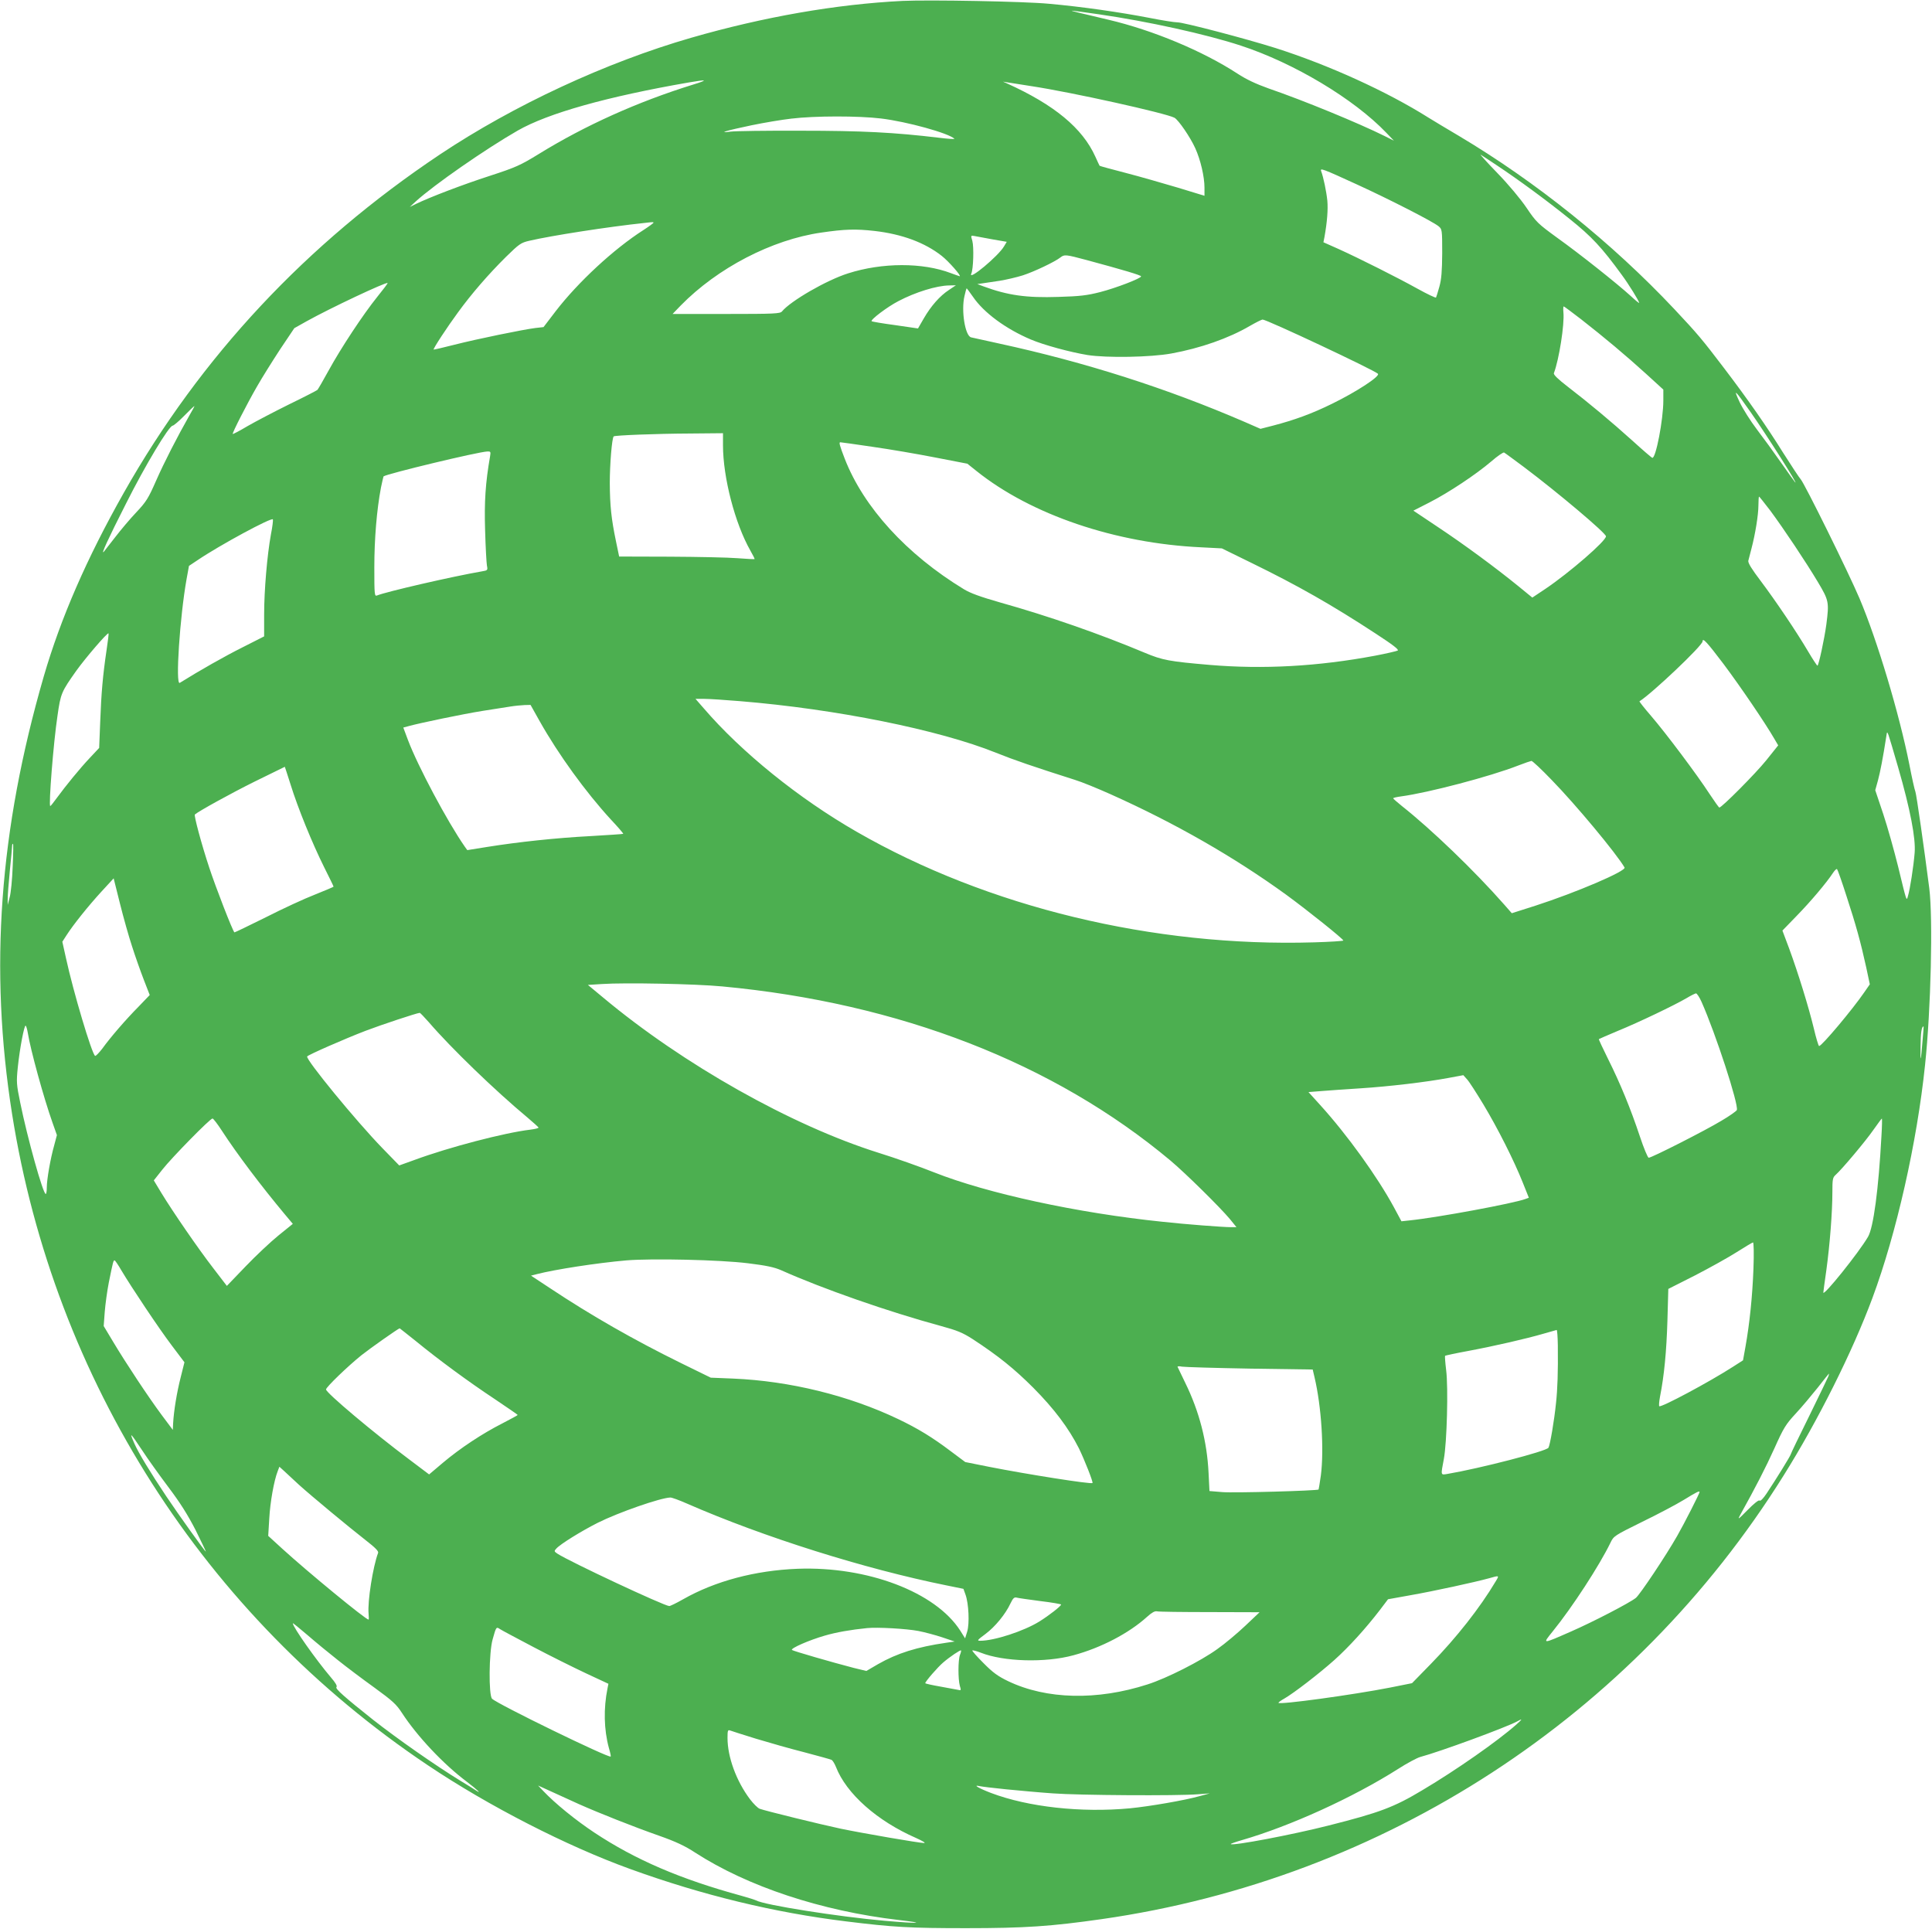 <?xml version="1.0" standalone="no"?>
<!DOCTYPE svg PUBLIC "-//W3C//DTD SVG 20010904//EN"
 "http://www.w3.org/TR/2001/REC-SVG-20010904/DTD/svg10.dtd">
<svg version="1.0" xmlns="http://www.w3.org/2000/svg"
 width="1280pt" height="1278pt" viewBox="0 0 1280 1278"
 preserveAspectRatio="xMidYMid meet">
<g transform="translate(0,1278) scale(0.1,-0.1)"
fill="#4caf50" stroke="none">
<path d="M5980 12774 c-442 -22 -921 -106 -1400 -244 -565 -163 -1176 -447
-1665 -773 -886 -592 -1585 -1340 -2095 -2242 -246 -435 -418 -831 -530 -1216
-295 -1018 -362 -1938 -210 -2899 280 -1765 1275 -3324 2755 -4315 404 -271
920 -535 1340 -687 480 -174 956 -289 1430 -347 314 -39 427 -45 795 -45 392
0 563 12 900 60 1869 268 3519 1341 4517 2939 228 364 456 820 588 1175 159
427 296 1033 349 1545 39 368 53 970 28 1170 -35 273 -85 622 -92 640 -5 11
-23 92 -40 180 -67 337 -212 821 -330 1100 -74 174 -365 763 -390 790 -10 11
-62 90 -116 175 -107 172 -234 354 -390 559 -146 192 -176 228 -331 393 -415
441 -917 844 -1428 1148 -77 45 -167 100 -200 120 -276 174 -663 350 -1015
462 -193 61 -611 171 -650 170 -19 0 -101 13 -182 29 -196 38 -453 75 -668 94
-167 16 -793 27 -970 19z m1302 -89 c320 -46 710 -132 938 -207 352 -115 750
-353 965 -578 l50 -52 -62 31 c-171 85 -535 235 -768 315 -84 30 -148 60 -206
98 -230 150 -561 288 -854 357 -221 52 -250 59 -243 60 3 1 84 -10 180 -24z
m-2692 -466 c-364 -113 -712 -269 -1020 -459 -122 -75 -153 -89 -325 -145
-182 -59 -396 -141 -487 -185 l-43 -21 40 37 c120 109 459 345 675 469 201
115 592 225 1135 319 123 21 129 17 25 -15z m2245 -10 c264 -40 886 -178 946
-209 27 -15 105 -129 138 -202 35 -77 61 -189 61 -261 l0 -54 -177 54 c-98 29
-254 74 -347 98 -93 24 -170 45 -171 47 -1 2 -14 28 -28 60 -85 189 -272 344
-587 486 l-25 11 25 -4 c14 -2 88 -14 165 -26z m-998 -214 c173 -21 447 -97
486 -134 4 -4 -40 -1 -98 6 -299 36 -515 47 -920 47 -225 1 -435 -2 -465 -6
-92 -12 -24 8 139 42 82 17 201 37 263 44 156 19 446 19 595 1z m4078 -309
c146 -97 330 -232 485 -357 145 -116 213 -189 344 -369 46 -62 116 -175 116
-187 0 -3 -26 18 -57 47 -89 81 -334 276 -485 384 -129 94 -140 104 -204 199
-40 59 -120 155 -194 231 -69 71 -118 126 -110 121 8 -5 56 -36 105 -69z
m-925 -128 c212 -97 504 -246 541 -277 23 -19 24 -23 24 -178 -1 -121 -5 -173
-19 -223 -10 -36 -20 -68 -22 -71 -2 -4 -57 22 -122 58 -137 76 -386 201 -525
264 l-99 44 7 35 c18 101 24 182 19 240 -6 60 -26 157 -41 196 -9 23 8 17 237
-88z m-4660 -253 c0 -3 -30 -25 -67 -49 -197 -126 -433 -345 -581 -537 l-81
-106 -54 -6 c-80 -10 -384 -72 -537 -111 -74 -19 -136 -33 -137 -32 -5 5 91
151 161 246 90 124 202 253 318 368 88 86 99 94 155 107 146 34 525 93 763
118 19 2 41 5 48 5 6 1 12 0 12 -3z m1464 -55 c182 -21 333 -77 445 -165 46
-36 133 -135 119 -135 -2 0 -27 9 -57 20 -188 72 -457 71 -682 -1 -143 -45
-381 -183 -438 -252 -12 -15 -49 -17 -369 -17 l-356 0 54 56 c244 249 604 436
930 483 157 23 228 25 354 11z m783 -56 l93 -16 -18 -30 c-37 -64 -240 -233
-217 -181 14 30 18 177 7 217 -11 37 -11 37 16 32 15 -3 69 -13 119 -22z m623
-137 c237 -64 360 -100 360 -108 0 -13 -166 -77 -271 -104 -86 -22 -134 -28
-277 -32 -212 -7 -334 10 -497 70 l-40 15 35 5 c19 3 71 11 114 17 43 7 112
23 153 36 74 24 211 89 248 118 27 21 33 21 175 -17z m-4700 -243 c-95 -118
-242 -341 -323 -489 -36 -66 -70 -124 -74 -128 -4 -4 -89 -48 -188 -96 -99
-49 -223 -114 -275 -144 -52 -31 -96 -54 -98 -52 -5 5 94 199 161 315 33 58
102 168 153 246 l94 140 82 46 c158 88 526 261 536 253 2 -2 -29 -43 -68 -91z
m3787 45 c-60 -39 -119 -106 -167 -189 l-38 -66 -151 22 c-83 11 -153 23 -156
26 -10 9 105 96 177 133 112 59 253 103 337 104 l44 1 -46 -31z m159 -45 c72
-106 218 -213 383 -283 87 -37 261 -84 376 -103 128 -20 418 -15 555 10 193
35 381 101 521 183 40 23 78 42 84 42 28 0 736 -333 764 -359 17 -16 -142
-120 -304 -199 -134 -66 -250 -108 -392 -145 l-82 -21 -103 45 c-518 224
-1057 396 -1628 520 -91 20 -174 38 -186 41 -40 9 -67 178 -44 274 6 28 13 51
14 51 2 0 20 -25 42 -56z m4029 -149 c155 -121 298 -241 430 -361 l115 -105 0
-72 c0 -127 -50 -386 -73 -380 -5 1 -63 51 -130 112 -142 128 -292 253 -430
359 -66 51 -96 80 -92 90 34 90 71 323 63 403 -2 21 -1 39 2 39 3 0 54 -38
115 -85z m1123 -615 c108 -154 323 -493 295 -465 -5 6 -47 64 -93 130 -46 66
-118 165 -160 220 -42 55 -93 136 -114 180 -45 96 -34 86 72 -65z m-10343 -22
c-80 -141 -167 -310 -221 -433 -51 -116 -65 -139 -131 -209 -41 -43 -104 -118
-140 -165 -37 -47 -70 -90 -75 -96 -22 -25 26 81 147 319 127 253 285 516 309
516 6 0 41 29 76 65 35 36 66 65 68 65 2 0 -13 -28 -33 -62z m3535 -198 c0
-214 80 -519 181 -697 17 -30 30 -55 28 -57 -2 -1 -53 1 -114 6 -60 5 -261 9
-447 10 l-336 1 -21 101 c-31 149 -40 235 -41 386 0 122 14 298 26 309 7 7
278 18 507 19 l217 2 0 -80z m990 -10 c113 -16 300 -48 417 -71 l212 -41 60
-48 c362 -290 921 -480 1491 -506 l135 -7 200 -98 c301 -147 530 -277 820
-467 115 -75 155 -106 145 -112 -8 -4 -76 -20 -150 -34 -378 -71 -741 -91
-1095 -61 -268 23 -313 31 -432 81 -298 125 -637 243 -958 333 -129 37 -196
61 -240 88 -378 230 -663 542 -788 863 -34 88 -40 110 -30 110 4 0 100 -13
213 -30z m-2533 -62 c-31 -178 -39 -303 -33 -493 3 -110 9 -214 12 -232 6 -30
5 -32 -32 -38 -197 -34 -635 -135 -696 -160 -17 -7 -18 6 -18 186 0 189 16
381 44 529 8 39 16 72 17 74 25 18 628 163 688 165 21 1 23 -2 18 -31z m6848
-71 c225 -169 545 -439 545 -460 0 -31 -241 -240 -401 -348 l-87 -58 -93 76
c-150 122 -356 274 -532 391 l-163 109 106 54 c129 66 309 186 410 272 41 36
80 62 85 59 6 -3 64 -46 130 -95z m1633 -289 c91 -123 234 -337 316 -474 73
-123 75 -132 56 -281 -13 -96 -51 -273 -59 -273 -3 0 -31 42 -61 93 -79 134
-215 335 -314 467 -60 79 -86 121 -83 135 3 11 12 48 21 81 25 95 46 223 46
287 0 31 2 57 4 57 3 0 35 -42 74 -92z m-9933 -158 c-25 -138 -45 -370 -45
-531 l0 -145 -144 -73 c-116 -58 -282 -152 -415 -235 -30 -19 1 441 45 687
l16 88 57 38 c146 99 494 287 499 270 2 -5 -3 -50 -13 -99z m-1089 -767 c-25
-169 -35 -285 -42 -473 l-7 -175 -61 -65 c-67 -71 -160 -185 -220 -267 -21
-29 -40 -53 -43 -53 -12 0 21 421 48 599 21 148 26 158 125 298 61 85 206 254
213 247 2 -2 -4 -52 -13 -111z m10713 -92 c113 -151 276 -391 335 -493 l27
-46 -80 -100 c-71 -88 -294 -312 -310 -312 -3 0 -33 42 -66 92 -79 122 -287
400 -387 516 -44 51 -78 94 -76 96 82 51 418 369 418 397 0 27 30 -6 139 -150z
m-6518 -246 c637 -52 1321 -190 1698 -342 119 -48 248 -92 524 -180 43 -13
148 -56 233 -94 431 -193 821 -417 1166 -667 146 -107 377 -292 378 -303 0 -3
-87 -9 -193 -12 -1065 -32 -2163 233 -3032 733 -383 220 -762 526 -1013 818
l-54 62 59 0 c32 0 137 -7 234 -15z m-1326 -132 c125 -222 305 -470 471 -651
48 -51 85 -94 83 -96 -2 -2 -99 -8 -215 -15 -230 -12 -481 -39 -687 -72 l-131
-21 -16 22 c-117 168 -312 535 -377 707 l-31 83 37 10 c76 21 361 80 486 100
72 11 155 24 185 29 30 5 73 9 95 10 l40 1 60 -107z m9001 -308 c80 -277 117
-470 109 -565 -7 -89 -31 -243 -44 -285 -10 -36 -7 -48 -65 192 -26 105 -70
263 -99 350 l-53 158 18 65 c15 56 33 148 55 290 5 34 5 35 15 10 5 -14 34
-110 64 -215z m-2295 -83 c159 -163 427 -485 482 -579 14 -23 -321 -166 -590
-253 l-157 -50 -50 57 c-197 224 -483 499 -678 653 -31 25 -57 48 -58 51 0 4
24 9 53 13 179 24 591 132 777 205 41 16 80 29 86 30 6 1 67 -56 135 -127z
m-8356 -29 c49 -158 144 -390 221 -545 35 -70 64 -129 64 -132 0 -2 -55 -25
-122 -52 -68 -26 -215 -94 -327 -151 -113 -56 -206 -101 -208 -100 -13 13
-124 299 -167 430 -52 157 -102 345 -95 351 27 23 237 139 394 217 110 54 201
99 202 99 0 0 18 -53 38 -117z m-1841 -545 c-3 -84 -12 -175 -20 -203 l-13
-50 0 40 c0 22 6 105 14 185 8 80 15 153 15 163 0 9 2 17 6 17 3 0 2 -69 -2
-152z m12149 -193 c63 -192 95 -309 131 -473 l24 -113 -36 -52 c-78 -114 -282
-357 -300 -357 -4 0 -20 53 -35 117 -35 145 -105 370 -163 528 l-45 120 94 97
c93 95 199 221 241 285 12 18 24 29 27 25 4 -4 32 -83 62 -177z m-11358 -335
c20 -63 55 -162 77 -219 l40 -103 -74 -77 c-87 -88 -187 -204 -241 -279 -22
-28 -43 -50 -47 -47 -22 14 -144 423 -193 648 l-24 108 27 42 c46 72 146 196
231 289 l82 89 42 -168 c23 -92 59 -220 80 -283z m3910 -265 c1175 -110 2198
-508 2970 -1154 102 -86 329 -310 394 -388 l43 -53 -34 0 c-55 0 -303 19 -458
36 -562 58 -1160 188 -1511 327 -90 36 -256 95 -369 130 -576 181 -1295 586
-1825 1029 l-100 83 95 6 c149 10 618 1 795 -16z m6488 -102 c94 -211 247
-681 234 -717 -3 -7 -49 -40 -104 -72 -106 -64 -460 -244 -480 -244 -6 0 -33
64 -59 143 -61 183 -129 349 -210 511 -35 71 -63 130 -61 132 2 2 59 26 127
55 135 55 375 170 455 217 28 17 55 30 61 31 6 1 23 -25 37 -56z m-8432 -135
c146 -170 439 -453 654 -632 39 -33 71 -62 73 -66 1 -4 -23 -10 -55 -14 -169
-20 -538 -116 -768 -201 l-100 -36 -110 113 c-176 181 -511 590 -500 609 7 11
249 117 387 170 105 40 337 117 359 119 3 0 30 -28 60 -62z m-2657 -70 c18
-113 106 -433 164 -596 l29 -82 -18 -68 c-25 -88 -49 -226 -49 -279 0 -24 -3
-43 -7 -43 -18 0 -122 373 -169 605 -25 121 -26 137 -16 235 13 126 43 281 52
275 4 -3 10 -23 14 -47z m12554 -45 c-12 -150 -16 -162 -14 -48 1 92 7 135 20
135 1 0 -1 -39 -6 -87z m-2910 -430 c95 -158 203 -372 261 -518 l40 -100 -22
-8 c-76 -29 -582 -123 -767 -142 l-55 -6 -50 93 c-110 203 -310 481 -489 678
l-77 85 88 7 c48 4 165 12 258 18 187 12 433 41 583 69 l97 18 25 -28 c14 -15
62 -90 108 -166z m-8358 -174 c100 -154 261 -367 418 -555 l52 -62 -94 -76
c-52 -42 -151 -135 -219 -206 l-124 -129 -89 116 c-99 128 -269 375 -345 500
l-50 83 57 72 c63 80 316 338 332 338 5 0 33 -36 62 -81z m10995 -36 c-19
-352 -53 -606 -89 -667 -62 -106 -296 -397 -296 -369 0 5 9 71 20 148 23 168
40 384 40 516 0 86 2 98 21 115 41 36 200 225 251 299 29 41 54 75 56 75 2 0
1 -53 -3 -117z m-848 -880 c-7 -182 -25 -359 -53 -516 l-16 -89 -67 -43 c-157
-101 -477 -272 -488 -261 -3 3 -1 31 5 63 28 141 43 303 49 501 l6 213 176 89
c97 50 221 119 276 154 55 35 104 64 109 65 5 1 7 -72 3 -176z m-6662 38 c122
-15 174 -26 220 -46 275 -123 707 -274 1060 -370 107 -29 143 -44 210 -87 168
-110 274 -195 401 -322 139 -140 234 -267 302 -401 37 -76 96 -225 90 -230
-10 -9 -434 58 -683 107 l-160 32 -95 71 c-123 93 -220 152 -350 214 -327 156
-717 252 -1093 268 l-148 6 -198 97 c-315 155 -596 316 -864 494 l-129 85 39
10 c120 31 398 74 593 91 169 14 620 4 805 -19z m-4151 -47 c66 -111 248 -384
335 -499 l83 -110 -25 -100 c-25 -98 -45 -218 -50 -304 l-2 -44 -74 99 c-89
120 -236 342 -321 484 l-63 105 7 94 c4 51 16 139 27 195 28 138 30 146 38
146 4 0 24 -30 45 -66z m1949 -467 c150 -123 351 -271 525 -386 83 -56 152
-103 152 -105 0 -2 -46 -27 -102 -56 -132 -67 -279 -164 -394 -261 l-91 -77
-134 101 c-234 175 -549 440 -549 462 0 15 142 152 235 227 58 46 244 177 253
178 1 0 48 -38 105 -83z m7568 -29 c2 -180 -2 -290 -12 -383 -12 -118 -39
-276 -50 -296 -12 -23 -453 -137 -671 -174 -44 -7 -43 -11 -22 100 20 107 30
473 15 589 -6 49 -9 92 -7 94 3 2 71 17 153 32 177 33 388 82 498 114 44 13
83 24 88 25 4 1 7 -45 8 -101z m-2040 -155 l416 -6 12 -51 c46 -194 64 -481
42 -651 -7 -49 -14 -91 -15 -93 -9 -8 -565 -24 -639 -17 l-84 7 -6 121 c-10
206 -61 406 -155 597 -25 52 -48 99 -50 104 -3 5 11 6 29 2 19 -3 221 -9 450
-13z m3833 -50 c-4 -10 -61 -128 -127 -263 -67 -135 -122 -249 -123 -255 -2
-11 -94 -160 -159 -258 -24 -36 -42 -54 -48 -48 -5 5 -36 -19 -79 -63 -63 -64
-68 -67 -48 -31 102 183 168 312 226 440 60 134 75 159 141 230 41 44 106 122
146 172 40 51 73 93 74 93 1 0 0 -8 -3 -17z m-11173 -490 c35 -54 113 -163
173 -243 80 -106 129 -184 182 -287 39 -79 70 -143 68 -143 -5 0 -179 242
-263 368 -105 157 -183 286 -210 347 -37 84 -29 77 50 -42z m1039 -229 c83
-75 329 -279 443 -368 62 -48 87 -73 82 -84 -34 -90 -71 -322 -63 -403 2 -21
2 -39 0 -39 -19 0 -402 315 -571 469 l-94 86 7 115 c6 109 31 250 56 314 l11
29 32 -29 c18 -17 61 -57 97 -90z m9280 -49 c0 -9 -101 -208 -148 -290 -75
-132 -247 -389 -274 -411 -43 -34 -284 -159 -428 -222 -196 -86 -192 -86 -123
0 130 160 311 439 383 588 21 44 26 47 208 137 103 50 228 116 277 146 88 54
105 62 105 52z m-6709 -76 c510 -223 1179 -433 1719 -542 l113 -23 14 -39 c21
-59 27 -191 11 -244 l-14 -45 -32 51 c-164 256 -615 427 -1077 410 -283 -11
-548 -82 -759 -202 -44 -25 -85 -45 -92 -45 -32 0 -660 294 -741 347 -22 15
-23 17 -7 34 27 30 166 116 275 171 136 68 414 165 480 167 8 1 58 -17 110
-40z m5358 -516 c-104 -175 -261 -374 -429 -546 l-125 -128 -145 -29 c-244
-48 -740 -116 -740 -101 0 3 17 16 39 28 64 37 230 165 331 255 97 87 207 208
303 333 l53 70 150 27 c149 26 425 86 519 112 70 20 69 20 44 -21z m-3017
-130 c76 -9 138 -20 138 -23 0 -10 -79 -72 -145 -113 -102 -63 -297 -127 -391
-127 -23 0 -19 5 35 45 63 47 132 130 166 203 16 33 24 42 40 38 10 -3 81 -13
157 -23z m1123 -73 l330 -1 -95 -90 c-52 -49 -135 -119 -185 -154 -109 -79
-336 -194 -462 -234 -334 -108 -670 -100 -923 21 -67 32 -102 57 -164 120 -43
43 -77 81 -74 84 3 2 28 -4 56 -15 151 -60 428 -68 614 -17 182 49 368 146
488 255 31 28 51 39 65 36 11 -3 169 -5 350 -5z m-5778 -317 c56 -45 165 -127
243 -183 121 -88 146 -111 183 -168 101 -155 275 -340 430 -456 72 -55 105
-87 55 -54 -13 9 -54 34 -92 57 -173 106 -423 281 -586 409 -185 147 -251 205
-241 215 7 7 -6 29 -38 66 -96 113 -251 332 -251 357 0 3 44 -33 98 -79 53
-46 143 -120 199 -164z m1298 85 c110 -58 267 -136 348 -174 l148 -69 -6 -30
c-27 -133 -24 -273 9 -395 9 -30 14 -55 12 -57 -12 -12 -750 347 -786 383 -23
23 -21 307 4 394 23 83 24 84 49 67 12 -8 112 -61 222 -119z m2549 107 c41 -8
113 -27 158 -42 l83 -28 -55 -8 c-195 -28 -327 -70 -453 -142 l-77 -45 -83 20
c-143 37 -402 112 -410 119 -11 11 116 66 217 95 75 22 171 39 281 50 68 7
260 -4 339 -19z m276 -159 c-13 -34 -13 -160 -1 -204 9 -29 8 -32 -7 -28 -9 2
-63 12 -119 22 -57 10 -103 20 -103 23 0 11 84 108 120 138 43 37 113 84 117
79 2 -2 -1 -15 -7 -30z m3685 -462 c-122 -108 -396 -300 -620 -433 -190 -114
-283 -149 -623 -235 -240 -61 -635 -136 -648 -123 -2 2 31 14 73 26 321 93
737 282 1036 472 59 38 125 73 146 79 134 36 566 195 641 235 39 22 38 17 -5
-21z m-5036 -93 c86 -26 230 -67 321 -90 91 -24 171 -46 179 -50 7 -3 20 -24
29 -46 69 -178 273 -359 532 -472 42 -19 65 -33 53 -33 -32 0 -403 64 -553 95
-132 28 -499 118 -537 132 -13 5 -41 33 -64 63 -91 121 -149 280 -149 406 0
48 2 55 16 50 9 -4 87 -28 173 -55z m-1174 -433 c135 -60 362 -150 530 -209
111 -39 173 -68 240 -112 348 -225 836 -387 1350 -447 189 -22 136 -25 -95 -5
-304 27 -795 104 -851 135 -8 4 -51 18 -95 30 -407 111 -704 239 -976 419
-125 83 -259 192 -338 275 l-35 37 90 -41 c50 -23 131 -60 180 -82z m2830 98
c83 -8 222 -21 310 -27 171 -13 827 -17 960 -6 l80 6 -70 -19 c-96 -27 -327
-67 -459 -80 -322 -30 -673 8 -921 102 -81 31 -123 56 -75 45 14 -3 93 -13
175 -21z"/>
</g>
</svg>
